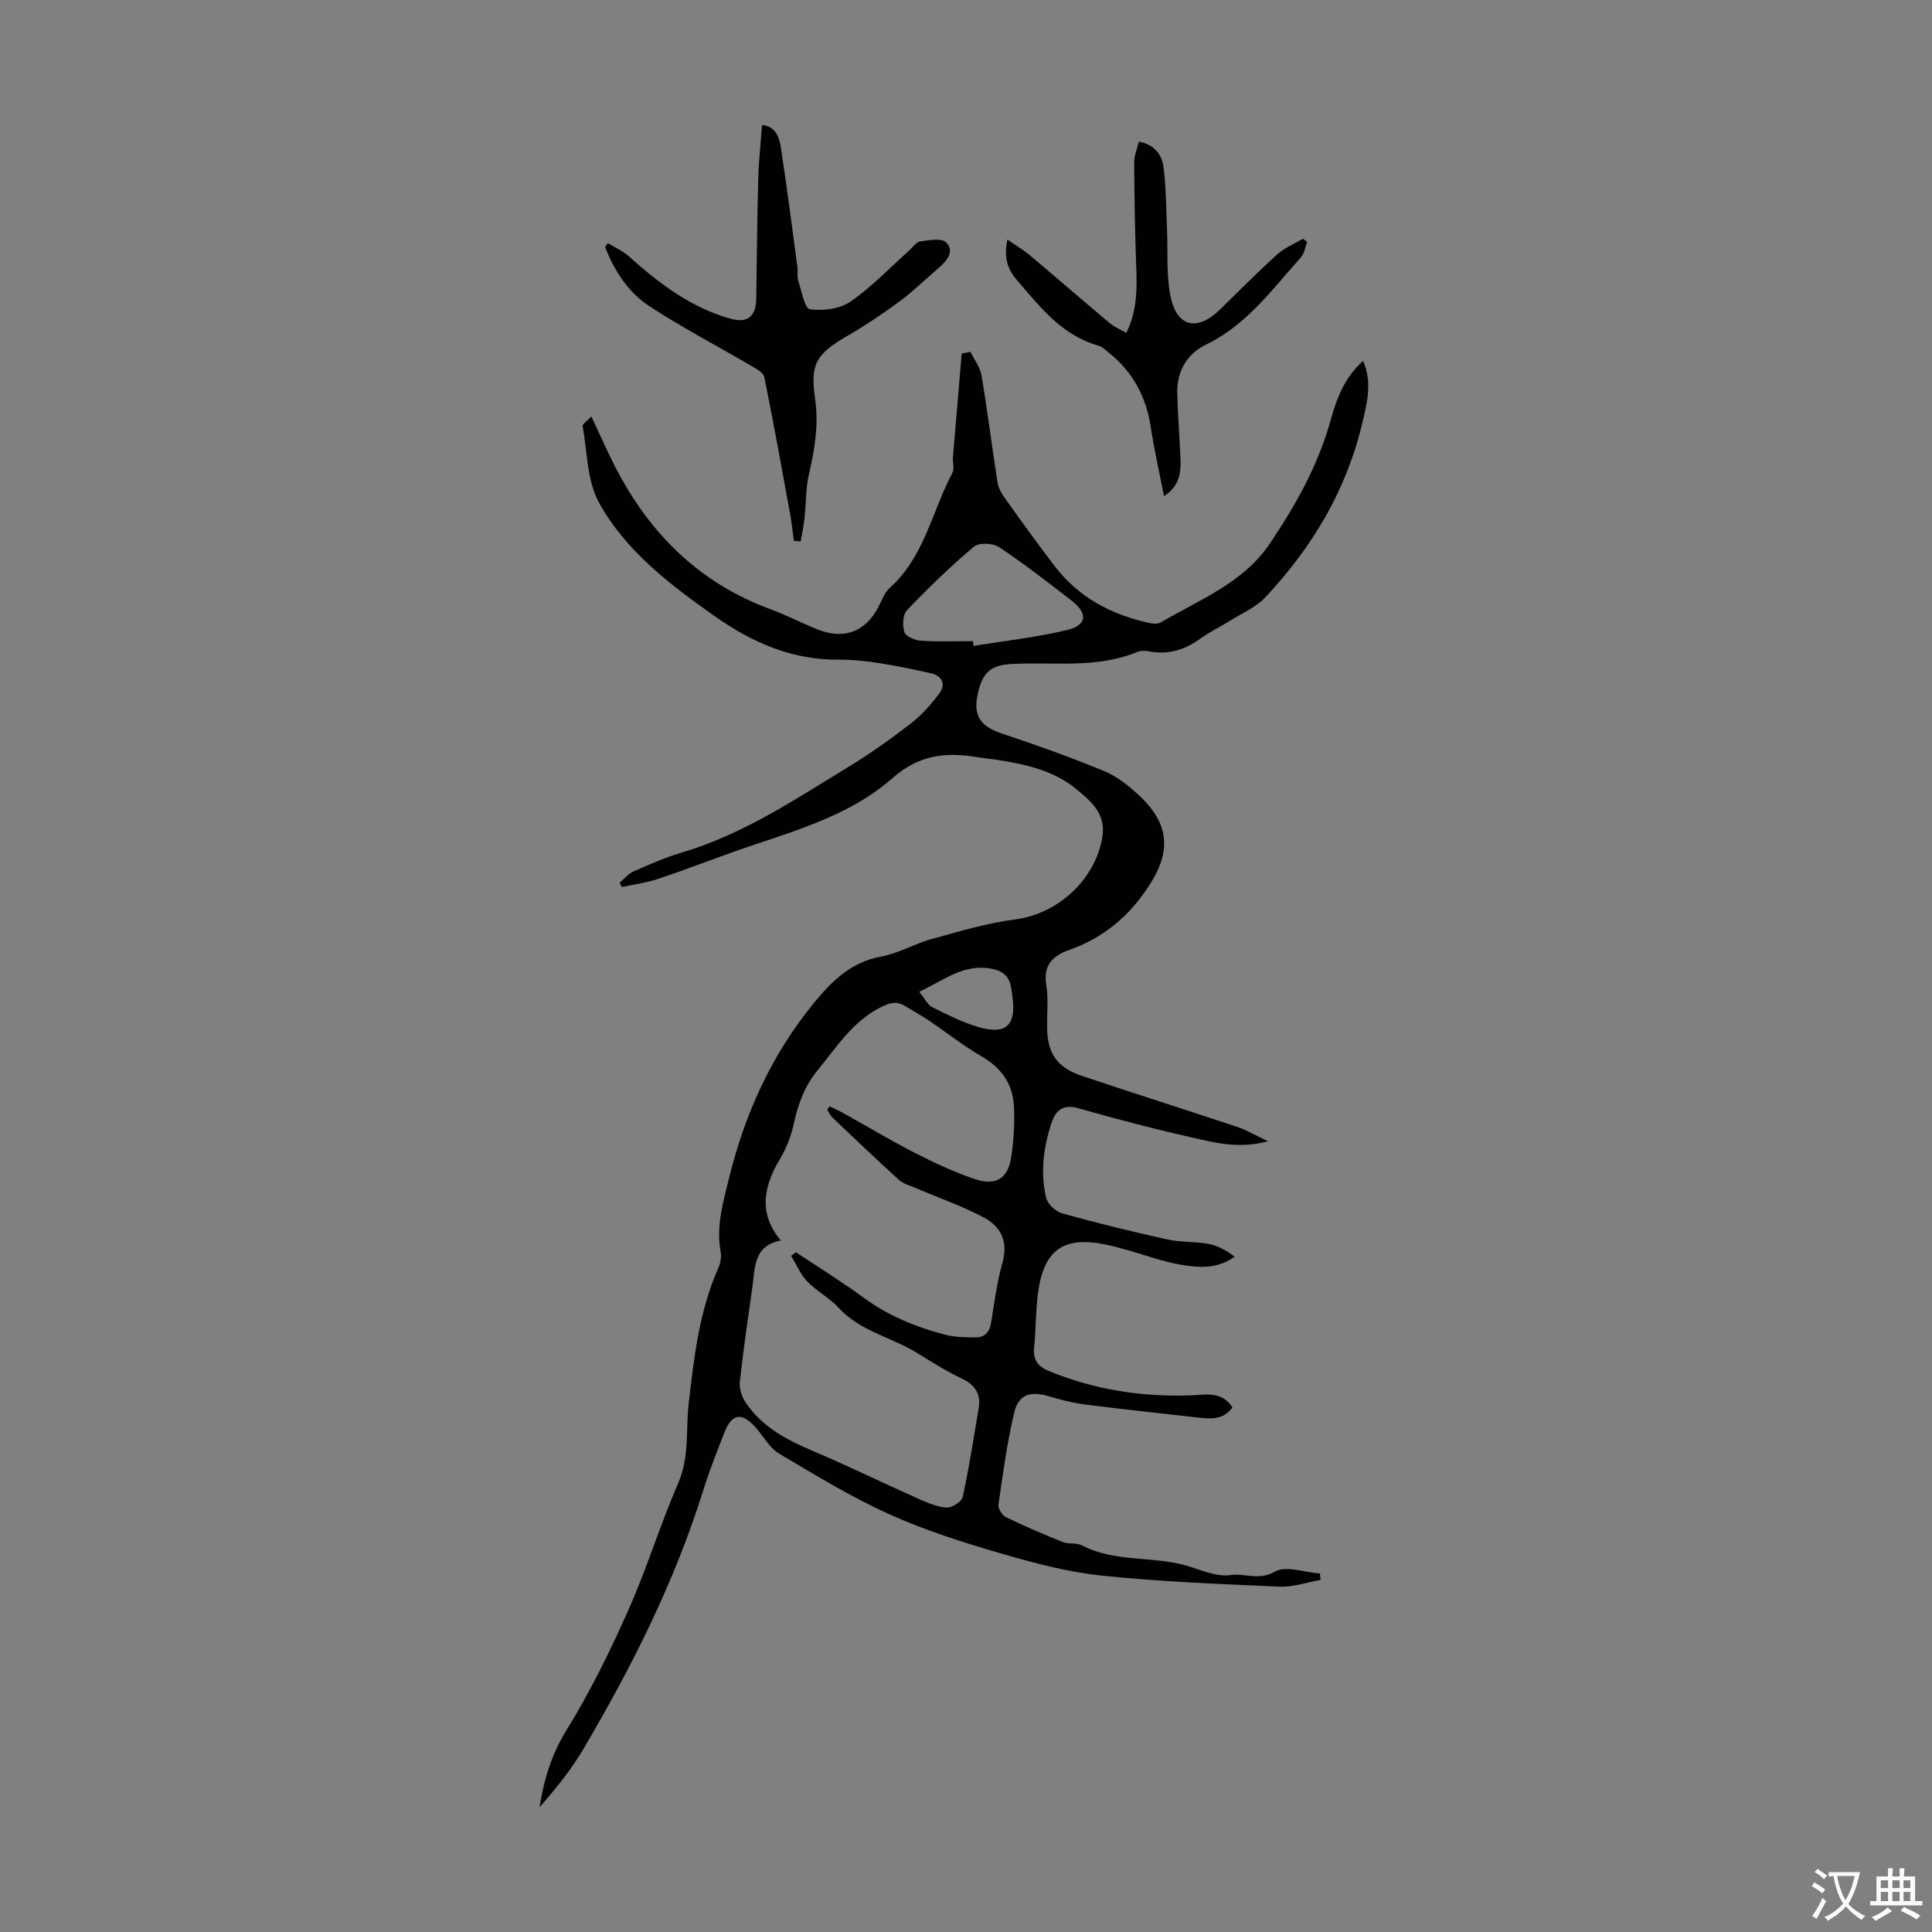 <svg enable-background="new 0 0 400 400" viewBox="0 0 400 400" xmlns="http://www.w3.org/2000/svg"><rect x="0" y="0" width="400" height="400" fill="#808080" stroke="none"/><g fill="#010100"><path d="m273.41 327.11c-2.84.49-5.69 1.51-8.5 1.39-12.28-.54-24.6-1.01-36.82-2.29-7.07-.74-14.08-2.61-20.94-4.61-7.82-2.28-15.67-4.76-23.07-8.11-7.89-3.57-15.36-8.13-22.83-12.57-1.91-1.14-3.11-3.46-4.66-5.22-3.01-3.42-5.05-3.14-6.66 1.01-1.54 3.96-3.11 7.91-4.37 11.96-5.94 18.99-14.84 36.62-24.91 53.67-2.51 4.24-5.69 8.09-8.94 11.85.9-5.77 2.48-10.98 5.59-16.01 4.91-7.94 9.05-16.41 12.85-24.96 3.81-8.56 6.55-17.6 10.28-26.2 2.35-5.42 1.53-11 2.16-16.49 1.1-9.55 2.18-19.09 6.13-28.02.43-.97.69-2.21.5-3.23-.99-5.25.43-10.11 1.66-15.15 3.29-13.46 8.83-25.74 17.65-36.5 3.74-4.57 7.72-8.47 13.96-9.6 3.57-.65 6.87-2.65 10.41-3.62 5.71-1.57 11.45-3.31 17.3-4.06 8.8-1.13 16.55-8.2 18.02-16.98.82-4.92-2.33-7.45-5.35-9.96-4.62-3.85-10.35-5.12-16.14-6.05-1.44-.23-2.89-.35-4.32-.59-6.54-1.08-12.08-.58-17.72 4.4-8 7.05-18.39 10.34-28.5 13.71-6.65 2.22-13.18 4.81-19.82 7.05-2.46.83-5.09 1.16-7.64 1.72-.14-.3-.29-.6-.43-.91.96-.79 1.8-1.85 2.89-2.33 3.26-1.43 6.54-2.89 9.94-3.89 12.63-3.72 23.42-10.98 34.48-17.71 4.48-2.72 8.78-5.79 12.93-8.99 2.24-1.73 4.2-3.93 5.9-6.2 1.43-1.91.7-3.68-1.71-4.23-3.69-.84-7.42-1.6-11.16-2.17-2.65-.41-5.35-.66-8.02-.64-9.6.06-17.88-3.58-25.52-8.97-9.29-6.55-18.46-13.49-24.01-23.54-2.5-4.53-2.43-10.49-3.38-15.83-.08-.47.98-1.13 1.8-2.02 1.89 4.01 3.42 7.56 5.21 10.98 7.06 13.47 17.25 23.52 31.74 28.88 3.35 1.24 6.54 2.9 9.86 4.23 5.45 2.17 9.84.54 12.55-4.51.74-1.38 1.26-3.03 2.36-4.02 7.2-6.44 8.8-15.89 13.03-23.91.46-.87.02-2.17.11-3.26.59-7.14 1.21-14.28 1.81-21.42.6-.11 1.2-.23 1.81-.34.79 1.62 2 3.17 2.29 4.87 1.24 7.36 2.16 14.78 3.32 22.16.18 1.13.81 2.27 1.5 3.23 3.38 4.73 6.77 9.45 10.3 14.07 4.98 6.51 11.79 10.11 19.68 11.81.73.16 1.71.23 2.3-.12 8.05-4.73 17.08-8.14 22.6-16.34 5.26-7.82 9.87-15.94 12.46-25.13 1.28-4.55 2.83-9.15 6.85-12.67 1.93 4.51.83 8.59-.13 12.69-3.26 13.98-10.37 25.85-20.08 36.21-1.99 2.13-4.94 3.37-7.49 4.97-1.99 1.25-4.14 2.26-6.03 3.64-3.24 2.35-6.7 3.38-10.68 2.61-.75-.14-1.64-.16-2.32.12-8.37 3.48-17.2 2.06-25.86 2.49-4.38.22-6.13 1.58-7.15 5.99-1.1 4.73.47 6.94 5.06 8.46 7.08 2.34 14.11 4.88 21.01 7.71 2.61 1.07 5.01 2.97 7.12 4.91 7.83 7.18 6.36 13.74.2 21.68-3.67 4.74-8.6 8.42-14.53 10.47-3.25 1.13-5.41 3.11-4.73 7.21.47 2.84.15 5.81.18 8.72.04 5.46 1.99 8.39 7.24 10.15 10.68 3.58 21.43 6.99 32.12 10.55 1.93.65 3.72 1.72 6.37 2.97-6.08 1.66-11.01.29-15.85-.8-7.84-1.77-15.63-3.81-23.37-6.02-3.19-.91-4.74.42-5.6 3.05-1.67 5.07-2.35 10.31-1.09 15.53.31 1.28 1.98 2.81 3.32 3.18 7.19 2 14.45 3.78 21.74 5.39 2.81.62 5.81.4 8.65.94 1.89.36 3.64 1.42 5.32 2.62-3.84 2.76-7.85 2.27-11.72 1.57-3.39-.61-6.67-1.84-10-2.78-1.61-.45-3.22-.92-4.86-1.26-8.8-1.85-12.93.98-14.14 9.93-.51 3.75-.43 7.58-.82 11.35-.26 2.53.77 3.93 3.02 4.86 9.46 3.9 19.31 5.42 29.51 5.05 3.01-.11 6.37-.92 8.52 2.5-1.7 2.41-4.13 2.43-6.62 2.15-8-.89-16.01-1.75-24-2.77-2.53-.32-5.03-.99-7.48-1.71-3.72-1.09-6.17-.36-7.06 3.37-1.49 6.26-2.35 12.69-3.27 19.07-.12.8.75 2.22 1.53 2.6 3.86 1.88 7.82 3.58 11.8 5.17 1.21.48 2.82.08 3.94.67 6.78 3.56 14.48 2.18 21.54 4.18 3.05.87 6.31 2.41 9.23 1.98 2.99-.45 5.88 1.22 9.17-.71 2.26-1.32 6.17.16 9.35.39.02.45.08.89.13 1.33zm-111.74-70.27c-5.67 1.03-5.33 5.6-5.9 9.65-.91 6.53-1.89 13.06-2.6 19.62-.15 1.38.43 3.1 1.23 4.29 3.38 5.03 8.47 7.71 13.93 10.02 7.28 3.08 14.39 6.57 21.61 9.79 1.93.86 3.97 1.77 6.01 1.92 1.1.08 3.14-1.21 3.36-2.18 1.33-6.1 2.3-12.28 3.32-18.45.48-2.9-.74-4.77-3.47-6.07-3.22-1.53-6.27-3.45-9.31-5.33-5.34-3.27-11.82-4.49-16.28-9.39-1.86-2.04-4.5-3.38-6.42-5.38-1.42-1.48-2.26-3.53-3.36-5.32.34-.24.68-.48 1.02-.73 4.73 3.15 9.58 6.14 14.15 9.5 5.06 3.71 10.72 5.97 16.69 7.55 2 .53 4.18.54 6.27.57 1.93.02 2.96-1.05 3.28-3.05.67-4.19 1.23-8.44 2.37-12.51 1.22-4.37-.43-7.45-3.93-9.3-4.49-2.37-9.35-4.06-14.03-6.06-1.19-.51-2.57-.86-3.49-1.7-4.65-4.21-9.18-8.54-13.72-12.85-.48-.45-.76-1.11-1.13-1.68.17-.23.34-.45.51-.68.91.44 1.84.84 2.72 1.33 4.98 2.77 9.88 5.71 14.95 8.31 3.96 2.03 8.04 3.93 12.25 5.37 4.54 1.56 7.06-.08 7.71-4.78.47-3.41.7-6.91.51-10.34-.26-4.51-2.55-7.85-6.61-10.2-3.84-2.22-7.35-5.01-11.04-7.5-1.57-1.06-3.24-1.96-4.85-2.96-1.69-1.06-3.1-.73-4.91.16-5.92 2.91-9.22 8.25-13.19 13.07-2.74 3.33-4.09 7.04-4.98 11.16-.55 2.55-1.57 5.13-2.91 7.37-3.82 6.31-4 11.78.24 16.78zm39.77-124.1c.04.33.08.66.12.99 6.46-1.06 13.01-1.76 19.36-3.29 4.15-1 4.36-3.43.94-6.09-4.92-3.82-9.85-7.64-15.02-11.08-1.26-.84-4.16-.96-5.2-.09-4.86 4.1-9.46 8.55-13.85 13.15-.88.92-.99 3.22-.53 4.57.31.9 2.22 1.68 3.47 1.76 3.54.23 7.13.08 10.71.08zm-11.11 72.6c1.14 1.41 1.71 2.69 2.67 3.18 3.07 1.55 6.2 3.11 9.48 4.09 5.73 1.72 7.93-.3 7.15-6.1-.09-.66-.16-1.33-.27-1.99-.38-2.19-1.48-3.41-3.87-3.91-5.8-1.23-9.92 2.24-15.16 4.73z"/><path d="m164.36 111.98c-.24-1.8-.42-3.6-.74-5.38-1.74-9.52-3.46-19.05-5.38-28.54-.18-.9-1.6-1.67-2.59-2.25-7.02-4.11-14.25-7.89-21.06-12.32-4.45-2.89-7.39-7.35-9.3-12.34.19-.27.38-.54.56-.82 1.46.91 3.1 1.62 4.36 2.75 6.2 5.57 12.74 10.55 20.93 12.88 3.58 1.02 5.38-.35 5.43-4.16.13-8.24.19-16.48.41-24.71.1-3.68.51-7.36.79-11.23 2.85.34 3.57 2.56 3.89 4.64 1.27 8.28 2.34 16.58 3.45 24.88.12.88-.13 1.85.14 2.67.69 2.13 1.35 5.83 2.43 5.98 2.72.38 6.2-.07 8.41-1.59 4.39-3.02 8.12-6.99 12.13-10.56.75-.67 1.45-1.77 2.29-1.89 1.8-.26 4.41-.76 5.35.18 1.85 1.85.22 3.81-1.51 5.29-2.7 2.31-5.25 4.83-8.1 6.94-3.48 2.57-7.1 4.99-10.84 7.16-6.42 3.74-7.7 5.75-6.66 12.97.77 5.33-.05 10.41-1.25 15.57-.7 2.99-.6 6.15-.94 9.23-.17 1.6-.51 3.18-.78 4.76-.47-.04-.95-.07-1.42-.11z"/><path d="m240.99 102.72c-.96-4.96-2.03-9.61-2.74-14.3-.95-6.27-3.7-11.42-8.66-15.38-.69-.55-1.39-1.26-2.2-1.49-7.6-2.15-12.14-8.09-16.93-13.66-1.75-2.03-2.72-4.51-1.88-8.29 1.9 1.32 3.34 2.16 4.61 3.23 5.56 4.68 11.05 9.44 16.61 14.11.92.77 2.09 1.23 3.39 1.97 2.33-4.7 2.22-9.42 2.04-14.21-.26-7.02-.37-14.04-.41-21.06-.01-1.4.6-2.8.95-4.31 3.17.54 4.78 2.64 5.12 5.24.55 4.18.53 8.44.72 12.67.21 4.67-.18 9.45.71 13.99 1.27 6.51 5.55 7.47 10.27 2.85 3.91-3.84 7.78-7.73 11.84-11.4 1.51-1.37 3.52-2.18 5.31-3.25.3.21.59.43.89.64-.42 1.09-.57 2.41-1.3 3.22-5.95 6.63-11.21 13.97-19.6 18.04-4.03 1.95-6.09 5.55-5.99 10.1.1 4.46.48 8.92.66 13.39.13 2.94-.13 5.8-3.41 7.9z"/></g><path d="m377.9 391.2c-.2.3-.4.5-.6.8-.7-.6-1.4-1-2.2-1.5.2-.3.4-.5.5-.8.6.4 1.4.8 2.3 1.5zm-1.8 6.1c-.2-.2-.5-.4-.9-.6.4-.6.8-1.2 1.2-1.9s.7-1.3.9-1.9c.3.3.5.5.8.7-.7 1.3-1.4 2.6-2 3.7zm2.2-9c-.3.3-.5.5-.6.8-.6-.6-1.3-1.1-2-1.5.3-.3.5-.5.6-.7.6.5 1.3.9 2 1.4zm.3.2v-.9h2 4.5c-.3 1.3-.6 2.5-1 3.6s-.9 2.1-1.4 3c.4.5 1 1 1.6 1.4s1.2.8 1.9 1.1c-.3.2-.5.4-.8.8-.4-.3-1-.7-1.6-1.2s-1.2-1.1-1.6-1.6c-.5.6-1.1 1.1-1.7 1.6s-1.4.9-2.1 1.4c-.1-.3-.3-.5-.7-.8.6-.2 1.2-.5 1.9-1s1.4-1.1 2-1.8c-.5-.8-.9-1.6-1.2-2.5s-.6-2-.8-3.2c-.4.1-.7.1-1 .1zm2.5 2.7c.3 1 .7 1.7 1 2.2.3-.5.6-1.1 1-2s.6-1.9.9-3h-3.2-.4c.1.9.3 1.8.7 2.8z" fill="#fbfafc"/><path d="m396.5 388.5v1.5 3.6h1.5v.9c-.4 0-1 0-1.7 0h-7.9c-.5 0-.9 0-1.2 0v-.9h1.3v-3.5c0-.7 0-1.2 0-1.6h2.4c0-.8 0-1.4 0-1.7h1c0 .3-.1.8-.1 1.7h1.5c0-.8 0-1.4 0-1.7h1c0 .3-.1.9-.1 1.7zm-8.2 9.2c-.2-.3-.5-.5-.8-.8.8-.3 1.4-.6 1.9-.9s1-.7 1.4-1.1c.3.3.6.5.9.8-1.6 1-2.8 1.6-3.4 2zm2.6-6.8v-1.6h-1.5v1.6zm0 2.7v-1.9h-1.5v1.9zm2.4-2.7v-1.6h-1.5v1.6zm0 2.7v-1.9h-1.5v1.9zm.2 2 .7-.8c.4.2.9.5 1.6.8s1.3.7 1.8 1c-.3.3-.5.5-.8.8-.4-.3-1.5-1-3.3-1.8zm2-4.7v-1.6h-1.4v1.6zm0 2.7v-1.9h-1.4v1.9z" fill="#fbfafc"/></svg>